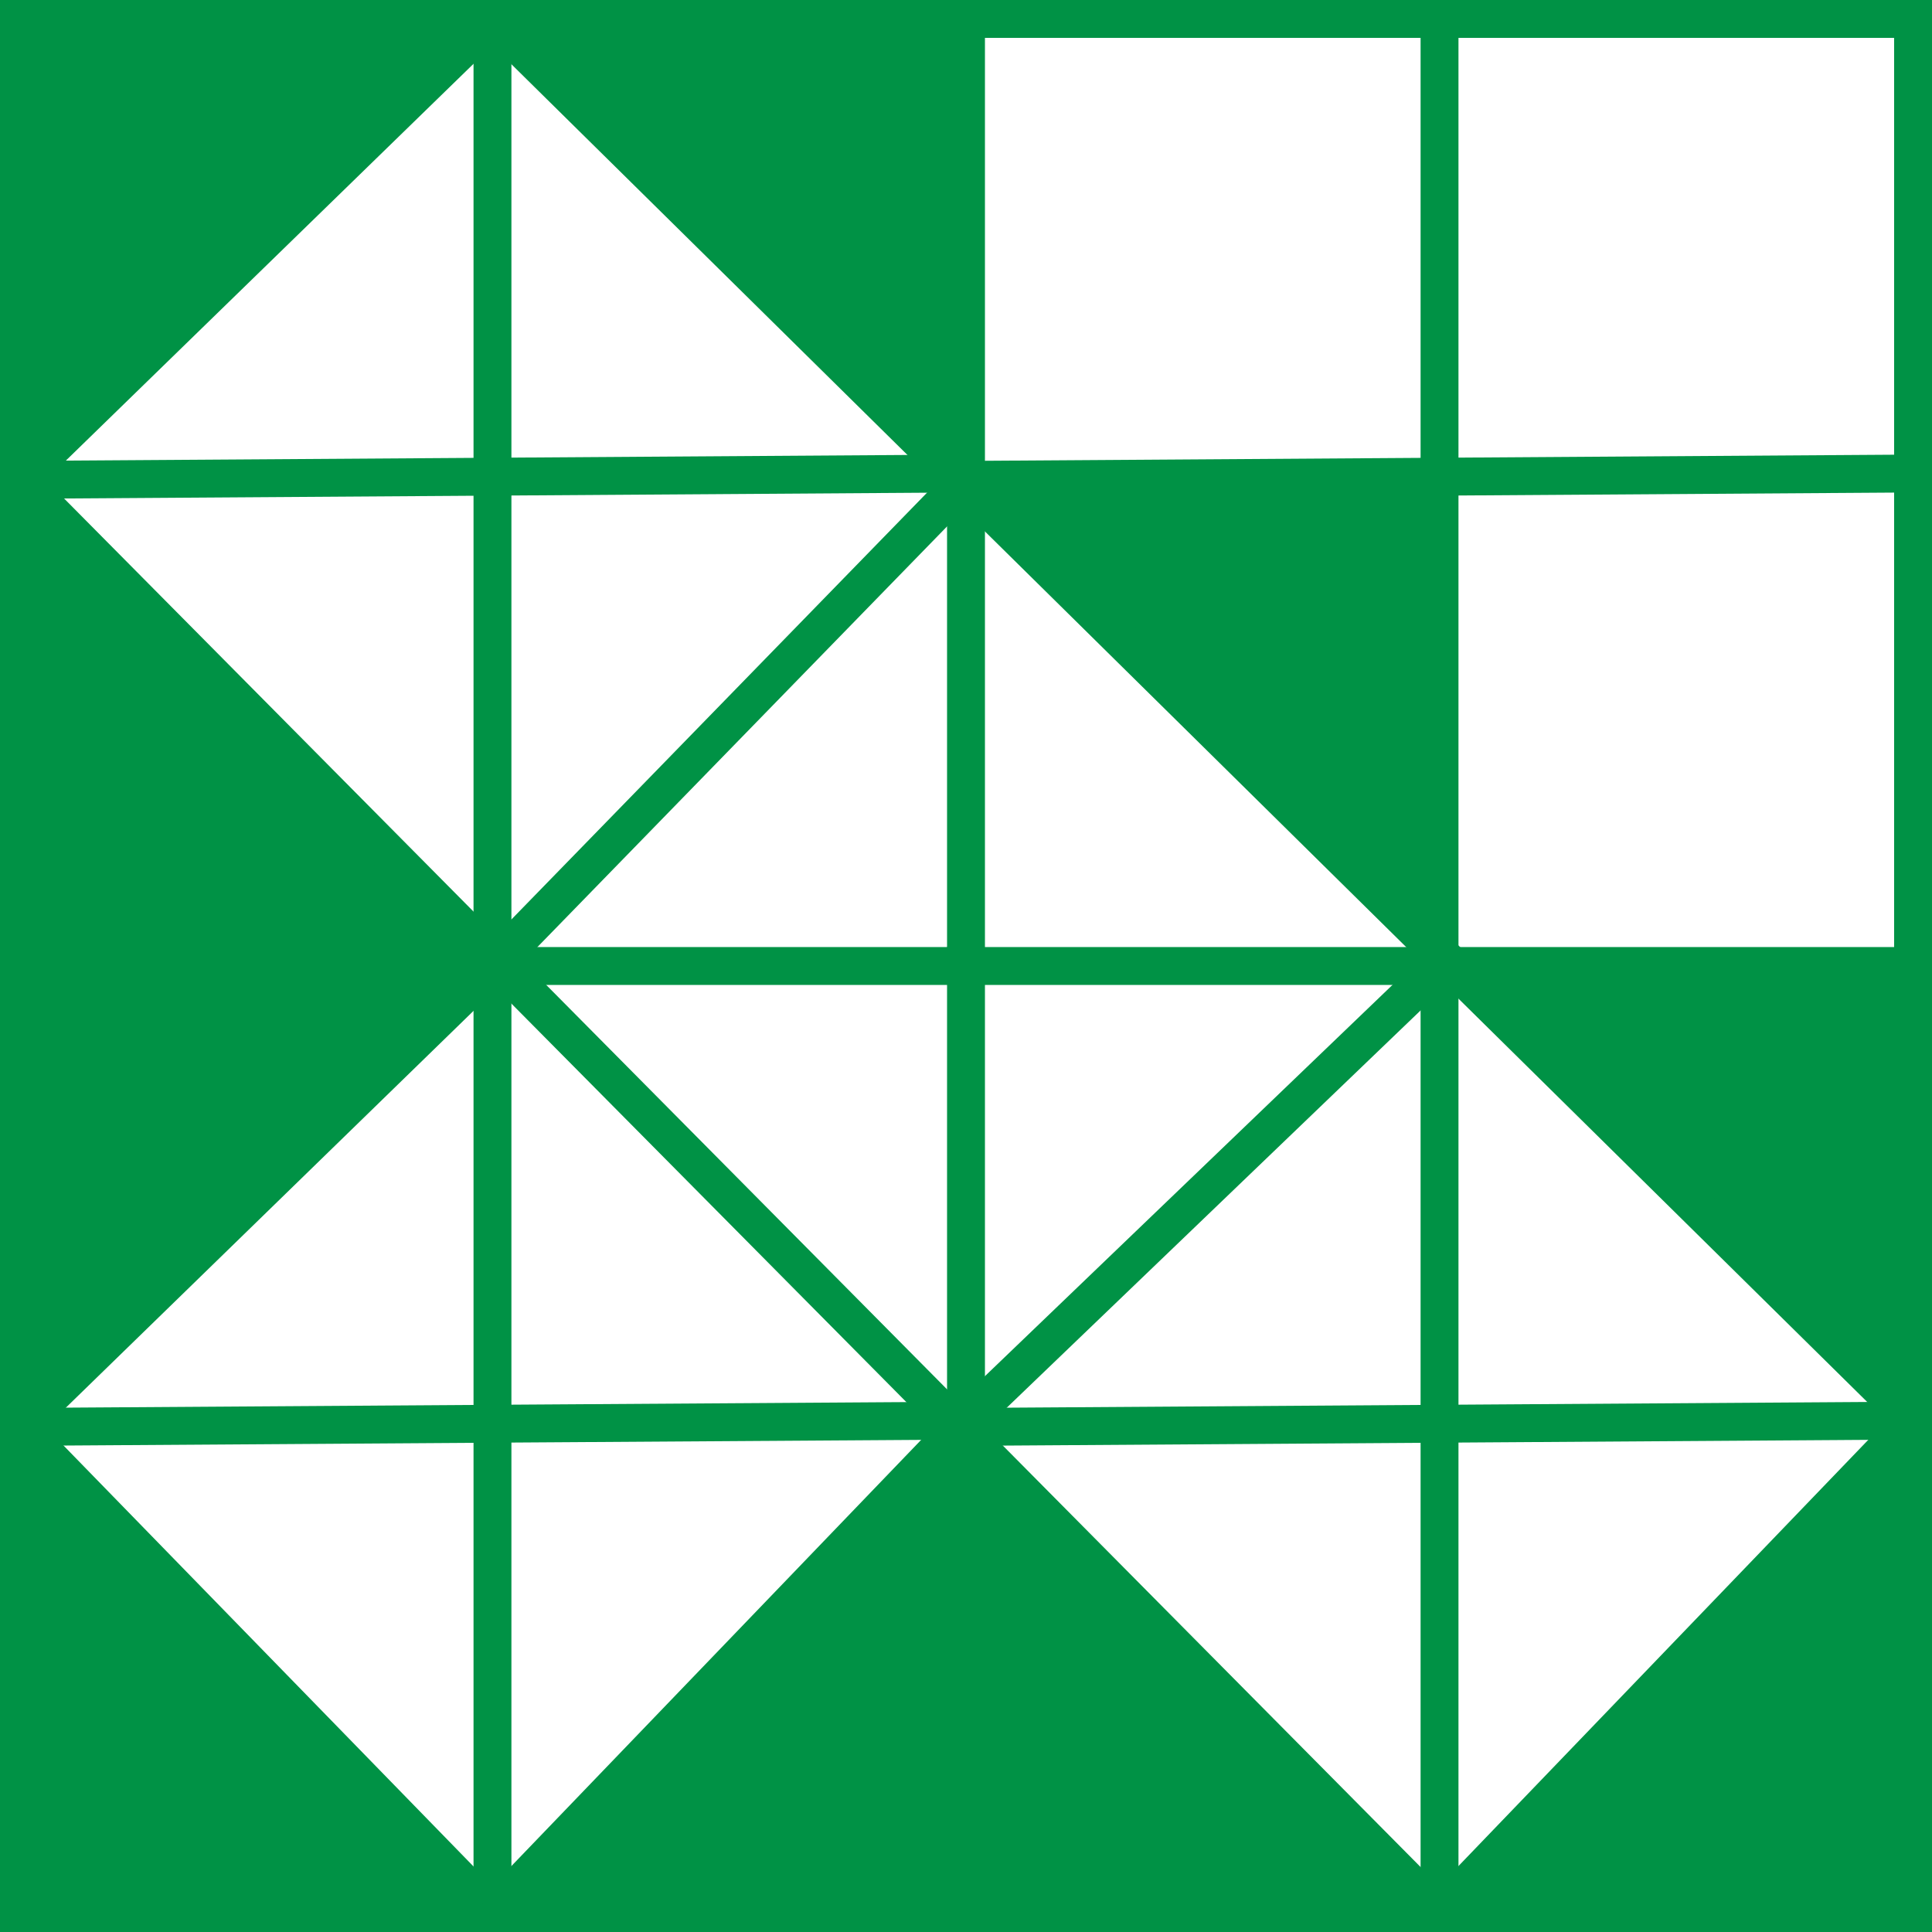 <svg xmlns="http://www.w3.org/2000/svg" viewBox="0 0 306 306"><defs><style>.cls-1{fill:#009245;}.cls-2{fill:none;stroke:#009245;stroke-miterlimit:10;stroke-width:6px;}</style></defs><g id="Слой_2" data-name="Слой 2"><g id="Слой_1-2" data-name="Слой 1"><polygon class="cls-1" points="303 225 303 303 228 303 303 225"/><polygon class="cls-1" points="303 153 303 225 230.03 153 303 153"/><polygon class="cls-1" points="228 75.5 228 151 153 77 153 76 228 75.5"/><polygon class="cls-1" points="153 227.33 228 303 153 303 153 227.33"/><polygon class="cls-1" points="153 227.33 153 303 78 303 151.86 226.18 153 227.33"/><polygon class="cls-1" points="153 3 153 75 150.99 75.01 78 3 153 3"/><polygon class="cls-1" points="78 151.67 78 153 3 153 3 76 78 151.67"/><polygon class="cls-1" points="3 226 78 303 3 303 3 226"/><polygon class="cls-1" points="78 3 3 76 3 3 78 3"/><polygon class="cls-1" points="78 153 3 226 3 153 78 153"/><polyline class="cls-2" points="3 153 3 76 3 3 78 3 153 3"/><polyline class="cls-2" points="3 76 78 75.5 150.99 75.01 153 75"/><polyline class="cls-2" points="78 3 78 75.5 78 151.67 78 153"/><polyline class="cls-2" points="153 153 153 77 153 76 153 75 153 3 228 3 303 3 303 75 303 153"/><polyline class="cls-2" points="153 76 228 75.5 303 75"/><polyline class="cls-2" points="228 3 228 75.5 228 151 228 153"/><polyline class="cls-2" points="153 303 78 303 3 303 3 226 3 153 78 153 79.32 153 153 153"/><polyline class="cls-2" points="3 226 78 225.5 150.7 225.02 153 225"/><polyline class="cls-2" points="78 153 78 225.5 78 303"/><polygon class="cls-2" points="303 225 303 303 228 303 153 303 153 227.33 153 226 153 225 153 153 228 153 230.03 153 303 153 303 225"/><polyline class="cls-2" points="153 226 228 225.5 303 225"/><polyline class="cls-2" points="228 153 228 225.5 228 303"/><line class="cls-2" x1="3" y1="76" x2="78" y2="3"/><polyline class="cls-2" points="78 153 78.66 152.33 152.5 76.51 153 76"/><line class="cls-2" x1="153" y1="225" x2="228" y2="153"/><line class="cls-2" x1="228" y1="303" x2="303" y2="225"/><polyline class="cls-2" points="78 3 150.99 75.01 152.5 76.51 153 77 228 151 230.03 153 303 225"/><polyline class="cls-2" points="3 76 78 151.67 78.66 152.33 79.32 153 150.7 225.02 151.86 226.18 153 227.33 228 303"/><line class="cls-2" x1="3" y1="226" x2="78" y2="153"/><line class="cls-2" x1="78" y1="303" x2="3" y2="226"/><polyline class="cls-2" points="153 225 151.86 226.18 78 303"/></g></g></svg>